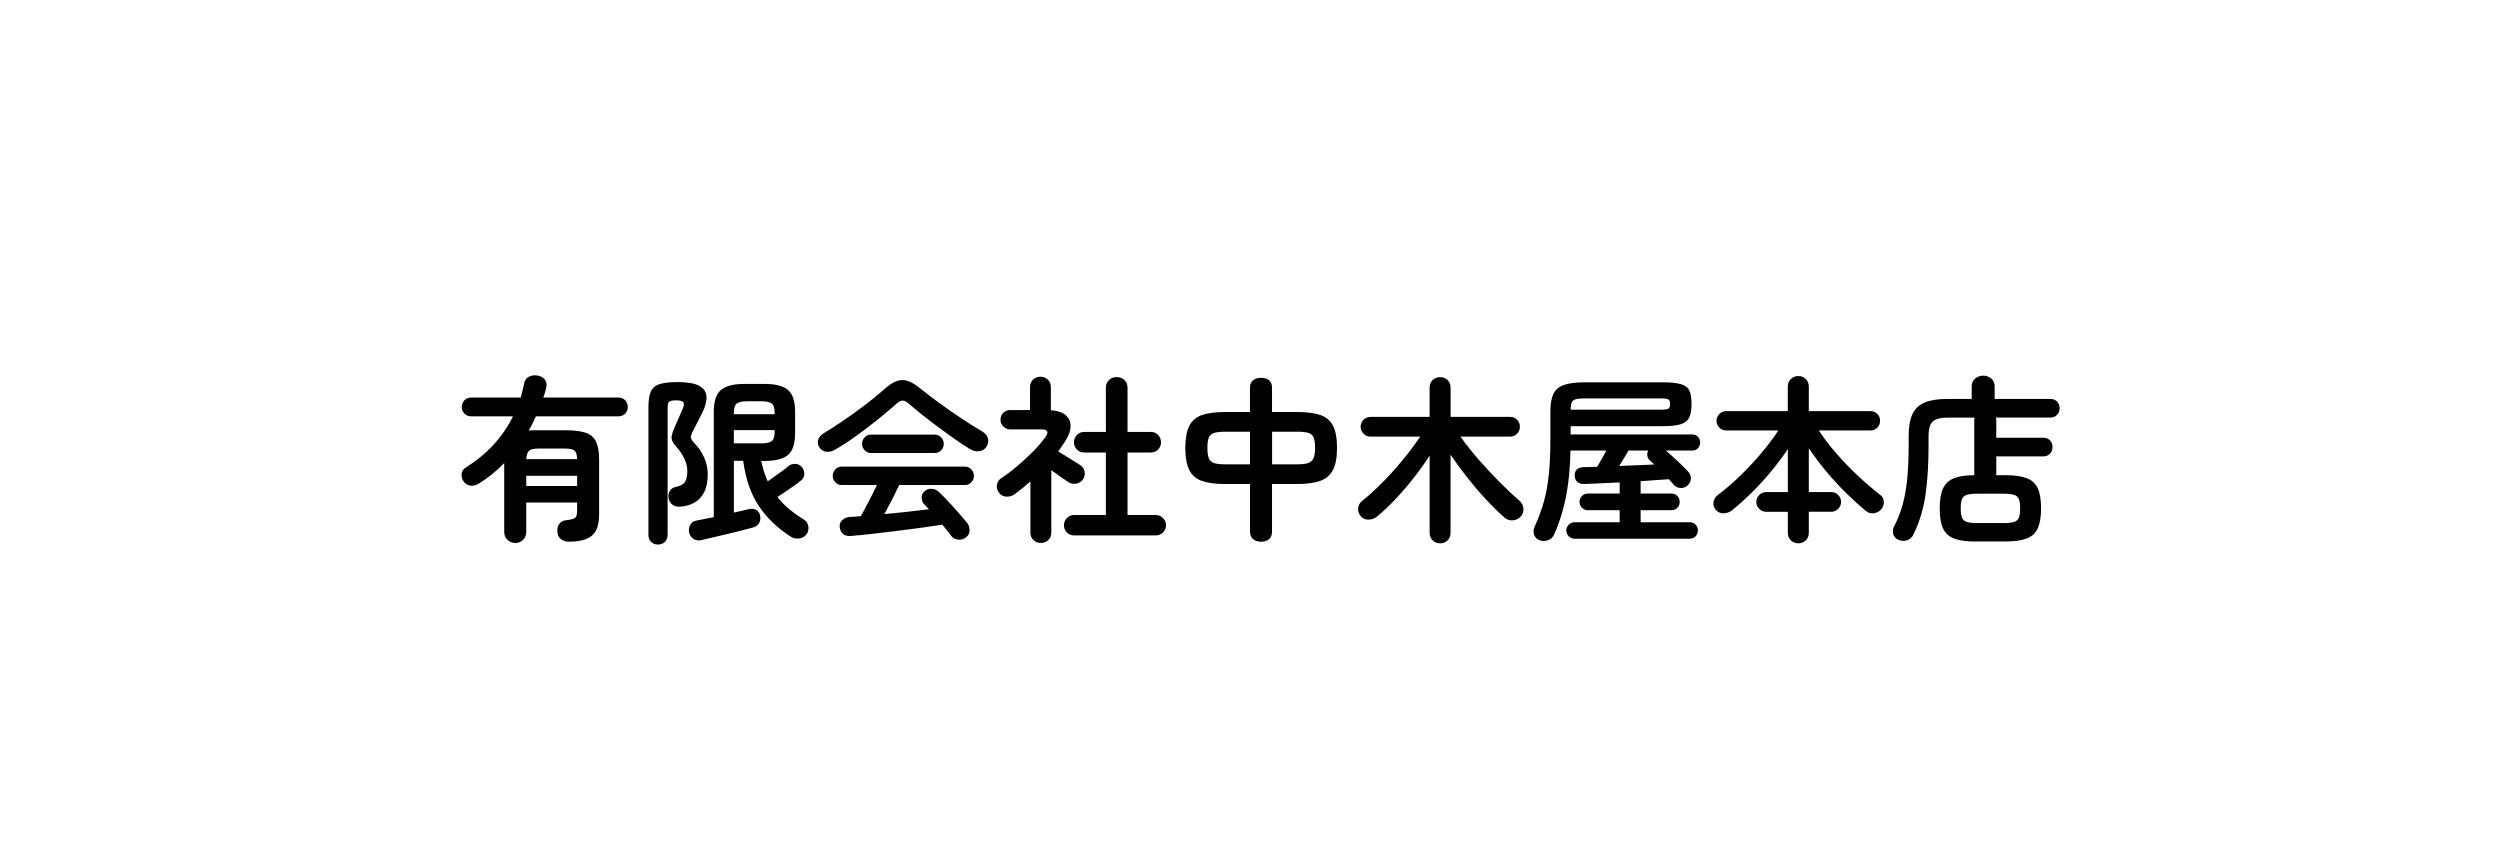 <?xml version="1.0" encoding="UTF-8"?>
<svg id="_レイヤー_1" data-name="レイヤー 1" xmlns="http://www.w3.org/2000/svg" width="670" height="232" viewBox="0 0 670 232">
  <path d="m138.11,145.51c-.8,0-1.5-.27-2.09-.82-.59-.54-.89-1.26-.89-2.16v-18.43c-2.14,2.21-4.45,4.06-6.91,5.57-.71.42-1.43.58-2.18.48s-1.37-.5-1.85-1.2c-.42-.64-.57-1.31-.46-2.02.11-.7.47-1.25,1.08-1.63,5.66-3.52,9.89-8.1,12.67-13.73h-11.23c-.74,0-1.34-.25-1.8-.74-.46-.5-.7-1.08-.7-1.75s.23-1.3.7-1.8,1.06-.74,1.8-.74h13.3c.16-.61.32-1.22.48-1.85.16-.62.3-1.24.43-1.85.16-.93.62-1.57,1.37-1.92.75-.35,1.56-.43,2.42-.24.93.22,1.57.65,1.92,1.27s.4,1.37.14,2.23c-.1.38-.2.78-.31,1.18-.11.4-.25.79-.41,1.18h20.16c.74,0,1.34.25,1.8.74.46.5.7,1.1.7,1.8s-.23,1.26-.7,1.75c-.46.5-1.06.74-1.8.74h-22.13c-.29.67-.59,1.32-.91,1.94s-.66,1.26-1.01,1.9c.35-.06.74-.1,1.15-.1h8.69c2.3,0,4.11.22,5.42.67,1.31.45,2.24,1.24,2.78,2.38.54,1.14.82,2.73.82,4.78v14.83c0,2.62-.64,4.48-1.92,5.57-1.28,1.09-3.34,1.63-6.19,1.63-.83,0-1.54-.22-2.11-.67-.58-.45-.9-1.09-.96-1.92-.1-.9.07-1.62.5-2.18.43-.56,1.03-.89,1.8-.98,1.22-.13,2.02-.33,2.4-.6.38-.27.58-.86.58-1.75v-2.4h-13.63v7.87c0,.9-.29,1.62-.86,2.16-.58.54-1.26.82-2.06.82Zm2.93-22.46h13.63c-.03-1.12-.26-1.87-.67-2.26-.42-.38-1.31-.58-2.69-.58h-6.86c-1.34,0-2.23.19-2.66.58-.43.38-.68,1.14-.74,2.26Zm0,7.2h13.63v-2.74h-13.63v2.74Z"/>
  <path d="m176.32,145.94c-.7,0-1.3-.23-1.8-.7-.5-.46-.74-1.1-.74-1.9v-34.08c0-1.82.2-3.23.6-4.22.4-.99,1.16-1.68,2.28-2.06,1.12-.38,2.77-.58,4.94-.58,2.59,0,4.5.33,5.74.98,1.23.66,1.9,1.6,1.99,2.83s-.27,2.7-1.1,4.39c-.42.8-.82,1.58-1.2,2.33-.38.75-.77,1.5-1.15,2.23-.51.96-.76,1.64-.74,2.04.02.4.34.94.98,1.61,1.06,1.06,1.91,2.3,2.57,3.74.66,1.44.98,2.96.98,4.56,0,2.02-.34,3.65-1.01,4.9s-1.58,2.18-2.71,2.78c-1.14.61-2.41.94-3.82,1.01-.8.03-1.46-.17-1.99-.6-.53-.43-.86-1.02-.98-1.75-.1-.74.03-1.38.38-1.92.35-.54.85-.88,1.49-1.01,1.25-.26,2.09-.7,2.52-1.34.43-.64.65-1.66.65-3.07,0-1.06-.28-2.15-.84-3.29-.56-1.13-1.24-2.14-2.04-3-.54-.61-.92-1.14-1.13-1.61-.21-.46-.26-.98-.14-1.56s.38-1.31.79-2.21c.29-.64.62-1.42,1.01-2.33.38-.91.72-1.69,1.01-2.33.45-.93.55-1.58.31-1.94s-.89-.55-1.94-.55c-.99,0-1.62.13-1.9.38-.27.26-.41.78-.41,1.58v34.08c0,.8-.25,1.43-.74,1.9s-1.11.7-1.85.7Zm11.71-1.2c-.83.19-1.56.09-2.18-.31-.62-.4-1.02-1-1.18-1.8-.13-.74-.02-1.4.31-1.99.34-.59.9-.97,1.7-1.13.64-.13,1.35-.27,2.14-.43.78-.16,1.61-.32,2.47-.48v-28.22c0-2.82.64-4.77,1.92-5.86s3.38-1.63,6.29-1.63h5.38c2.94,0,5.05.54,6.31,1.63,1.26,1.09,1.9,3.04,1.9,5.86v5.66c0,2.85-.63,4.81-1.9,5.88-1.26,1.07-3.37,1.61-6.31,1.61h-.86c.38,1.95.96,3.78,1.73,5.47.58-.42,1.22-.87,1.92-1.37.7-.5,1.38-.98,2.02-1.44.64-.46,1.14-.86,1.49-1.18.54-.48,1.18-.71,1.9-.7.72.02,1.32.3,1.8.84.45.54.67,1.17.67,1.87s-.29,1.28-.86,1.73c-.45.38-1.06.85-1.82,1.39-.77.54-1.56,1.09-2.38,1.63-.82.54-1.53,1.02-2.14,1.44.93,1.18,1.99,2.27,3.19,3.26,1.2.99,2.49,1.9,3.86,2.74.64.38,1.04.94,1.2,1.68.16.74.06,1.42-.29,2.06-.45.74-1.11,1.18-1.99,1.34-.88.16-1.69,0-2.42-.48-3.58-2.3-6.44-5.06-8.57-8.26-2.13-3.2-3.51-7.22-4.15-12.05h-2.5v13.87c.74-.16,1.45-.32,2.14-.48.69-.16,1.3-.3,1.85-.43.74-.19,1.39-.13,1.97.19.58.32.93.82,1.06,1.49.16.77.08,1.44-.24,2.02-.32.58-.86.98-1.63,1.2-.77.22-1.76.49-2.98.79-1.22.3-2.5.62-3.84.94-1.34.32-2.63.62-3.86.91-1.23.29-2.26.53-3.1.72Zm8.64-33.74h10.94v-.29c0-1.25-.25-2.09-.74-2.52-.5-.43-1.42-.65-2.76-.65h-3.94c-1.34,0-2.26.22-2.76.65-.5.43-.74,1.27-.74,2.52v.29Zm0,7.82h7.44c1.34,0,2.26-.22,2.76-.65.5-.43.74-1.27.74-2.52v-.38h-10.94v3.55Z"/>
  <path d="m223.74,120.55c-.8.45-1.59.62-2.38.5s-1.4-.54-1.85-1.27c-.35-.64-.42-1.3-.22-1.97s.71-1.25,1.51-1.73c1.76-1.06,3.61-2.25,5.54-3.58,1.94-1.33,3.82-2.7,5.66-4.1,1.84-1.41,3.48-2.75,4.92-4.03,1.25-1.12,2.37-1.86,3.36-2.23s1.99-.38,3-.05c1.01.34,2.15,1.03,3.43,2.09,1.31,1.06,2.9,2.27,4.78,3.65,1.87,1.38,3.82,2.74,5.86,4.1,2.03,1.36,3.94,2.57,5.74,3.62.93.51,1.49,1.14,1.68,1.9.19.75.06,1.5-.38,2.23-.42.7-1.06,1.12-1.92,1.25-.86.13-1.73-.08-2.59-.62-1.25-.77-2.6-1.66-4.06-2.69-1.46-1.02-2.93-2.09-4.42-3.19-1.49-1.1-2.9-2.19-4.25-3.26-1.34-1.07-2.53-2.06-3.55-2.95-.64-.58-1.2-.86-1.68-.86s-1.04.29-1.68.86c-1.44,1.28-3.11,2.69-5.02,4.22-1.9,1.54-3.86,3.02-5.86,4.46-2,1.44-3.88,2.66-5.64,3.65Zm35.14,23.47c-.61.48-1.3.68-2.09.6s-1.4-.41-1.85-.98c-.35-.48-.73-.98-1.13-1.49-.4-.51-.82-1.02-1.27-1.54-1.6.26-3.46.53-5.59.82-2.13.29-4.34.58-6.62.86-2.29.29-4.5.55-6.62.79-2.13.24-3.99.42-5.59.55-.9.1-1.61-.07-2.14-.5-.53-.43-.84-1.05-.94-1.85-.1-.74.14-1.37.7-1.9.56-.53,1.27-.81,2.14-.84.45-.03.9-.06,1.37-.1.46-.03.95-.06,1.46-.1.38-.67.82-1.49,1.32-2.45.5-.96,1.02-1.96,1.56-3,.54-1.04,1.02-2.01,1.44-2.9h-9.5c-.64,0-1.19-.25-1.66-.74-.46-.5-.7-1.06-.7-1.7s.23-1.26.7-1.75c.46-.5,1.02-.74,1.66-.74h33.12c.64,0,1.19.25,1.66.74s.7,1.08.7,1.75-.23,1.21-.7,1.7-1.02.74-1.66.74h-17.66c-.48,1.02-1.09,2.26-1.82,3.7-.74,1.44-1.46,2.8-2.16,4.08,2.08-.19,4.16-.4,6.24-.62,2.08-.22,3.98-.45,5.71-.67-.22-.26-.44-.49-.65-.7-.21-.21-.42-.42-.65-.65-.42-.45-.63-1.02-.65-1.7-.02-.69.22-1.26.7-1.7.58-.54,1.24-.79,1.99-.74.75.05,1.38.33,1.9.84,1.22,1.15,2.51,2.5,3.89,4.03s2.61,2.96,3.7,4.27c.45.58.66,1.25.65,2.02-.02.77-.33,1.39-.94,1.87Zm-25.49-22.61c-.64,0-1.19-.25-1.66-.74-.46-.5-.7-1.08-.7-1.75s.23-1.21.7-1.7c.46-.5,1.02-.74,1.66-.74h17.18c.64,0,1.19.25,1.66.74.46.5.7,1.06.7,1.7,0,.67-.23,1.26-.7,1.75-.46.5-1.02.74-1.66.74h-17.18Z"/>
  <path d="m278.94,145.51c-.77,0-1.42-.26-1.97-.77-.54-.51-.82-1.18-.82-2.02v-13.68c-.7.61-1.4,1.19-2.09,1.75-.69.56-1.4,1.11-2.14,1.66-.67.48-1.42.7-2.26.65s-1.49-.42-1.97-1.13c-.48-.64-.65-1.34-.5-2.09.14-.75.54-1.34,1.18-1.75,1.38-.9,2.8-1.97,4.27-3.22,1.47-1.25,2.87-2.54,4.2-3.89,1.33-1.34,2.42-2.62,3.29-3.84,1.02-1.41.67-2.11-1.06-2.11h-8.35c-.7,0-1.31-.26-1.82-.77-.51-.51-.77-1.12-.77-1.82s.25-1.35.77-1.85c.51-.5,1.12-.74,1.82-.74h5.33v-6.14c0-.83.27-1.5.82-2.02s1.2-.77,1.97-.77,1.42.26,1.97.77c.54.51.82,1.18.82,2.02v6.19c2.62.19,4.28,1.07,4.97,2.64.69,1.57.28,3.5-1.22,5.81-.29.42-.58.84-.86,1.27-.29.43-.59.87-.91,1.32.58.35,1.25.77,2.02,1.25.77.48,1.5.94,2.21,1.37.7.43,1.25.78,1.63,1.03.64.42,1.04.99,1.2,1.73.16.74.02,1.44-.43,2.11-.45.64-1.06,1.02-1.82,1.15-.77.13-1.47-.02-2.11-.43-.51-.32-1.19-.78-2.04-1.39-.85-.61-1.69-1.2-2.52-1.78v16.7c0,.83-.27,1.5-.82,2.02-.54.51-1.2.77-1.97.77Zm8.93-2.02c-.77,0-1.42-.26-1.94-.79s-.79-1.18-.79-1.94.26-1.38.79-1.92c.53-.54,1.18-.82,1.94-.82h8.5v-16.75h-5.81c-.77,0-1.42-.26-1.94-.79s-.79-1.18-.79-1.94.26-1.42.79-1.97,1.18-.82,1.94-.82h5.81v-11.81c0-.86.28-1.56.84-2.09.56-.53,1.24-.79,2.04-.79s1.53.26,2.09.79c.56.53.84,1.22.84,2.09v11.81h6.24c.77,0,1.42.27,1.94.82.53.54.79,1.2.79,1.97s-.26,1.42-.79,1.94c-.53.53-1.18.79-1.94.79h-6.24v16.75h7.58c.74,0,1.38.27,1.92.82s.82,1.18.82,1.92-.27,1.42-.82,1.94c-.54.53-1.18.79-1.92.79h-21.89Z"/>
  <path d="m337.98,145.18c-.9,0-1.62-.23-2.16-.7-.54-.46-.82-1.13-.82-1.99v-12.77h-6.62c-2.59,0-4.67-.27-6.24-.82-1.57-.54-2.71-1.52-3.41-2.93-.7-1.41-1.06-3.38-1.06-5.9s.36-4.58,1.08-5.98c.72-1.39,1.86-2.35,3.43-2.88,1.57-.53,3.63-.79,6.19-.79h6.62v-6.53c0-.86.27-1.52.82-1.97.54-.45,1.26-.67,2.16-.67s1.65.22,2.16.67c.51.45.77,1.1.77,1.97v6.53h6.72c2.56,0,4.62.26,6.19.79,1.57.53,2.71,1.49,3.43,2.88.72,1.39,1.08,3.38,1.08,5.98s-.37,4.5-1.1,5.9c-.74,1.41-1.89,2.38-3.46,2.93-1.57.54-3.62.82-6.14.82h-6.72v12.77c0,.86-.26,1.53-.77,1.99-.51.46-1.23.7-2.16.7Zm-9.6-20.74h6.62v-8.74h-6.62c-1.22,0-2.18.1-2.88.29s-1.2.59-1.49,1.2c-.29.61-.43,1.57-.43,2.88s.14,2.18.41,2.81c.27.62.75,1.04,1.44,1.25.69.21,1.67.31,2.95.31Zm12.53,0h6.72c1.22,0,2.17-.1,2.86-.31.69-.21,1.18-.62,1.49-1.25.3-.62.46-1.56.46-2.81,0-1.31-.14-2.27-.41-2.88-.27-.61-.76-1.01-1.46-1.2-.71-.19-1.68-.29-2.93-.29h-6.72v8.74Z"/>
  <path d="m385.98,145.61c-.8,0-1.47-.26-2.02-.77-.54-.51-.82-1.2-.82-2.06v-20.69c-1.25,1.95-2.64,3.91-4.18,5.88-1.54,1.97-3.14,3.84-4.8,5.62-1.66,1.78-3.34,3.37-5.04,4.78-.67.58-1.45.87-2.33.89-.88.02-1.61-.31-2.18-.98-.51-.64-.72-1.35-.62-2.14s.46-1.43,1.1-1.94c1.28-.99,2.62-2.17,4.03-3.53,1.41-1.36,2.82-2.82,4.22-4.39,1.41-1.57,2.74-3.14,3.98-4.73s2.35-3.1,3.31-4.54h-13.34c-.74,0-1.36-.26-1.87-.79-.51-.53-.77-1.14-.77-1.85s.26-1.36.77-1.87c.51-.51,1.13-.77,1.87-.77h15.84v-7.82c0-.86.27-1.55.82-2.06.54-.51,1.22-.77,2.02-.77s1.42.26,1.97.77c.54.51.82,1.2.82,2.06v7.82h15.98c.74,0,1.35.26,1.85.77.5.51.74,1.14.74,1.87s-.25,1.32-.74,1.85c-.5.53-1.11.79-1.85.79h-13.34c1.38,1.95,2.97,3.97,4.78,6.05,1.81,2.08,3.67,4.09,5.59,6.02,1.92,1.94,3.74,3.66,5.47,5.16.61.51.95,1.18,1.03,2.02.08.83-.15,1.55-.7,2.16-.54.61-1.25.95-2.11,1.03-.86.08-1.62-.17-2.26-.74-1.6-1.41-3.26-3.04-4.99-4.9-1.73-1.86-3.4-3.82-5.02-5.88-1.62-2.06-3.1-4.09-4.44-6.07v20.93c0,.86-.27,1.55-.82,2.06-.54.51-1.2.77-1.97.77Z"/>
  <path d="m412.48,144.74c-.7-.32-1.16-.82-1.37-1.51-.21-.69-.15-1.38.17-2.09,1.02-2.21,1.85-4.43,2.47-6.67.62-2.24,1.07-4.69,1.34-7.34s.41-5.66.41-9.02v-7.82c0-2.02.27-3.59.82-4.73.54-1.13,1.49-1.94,2.83-2.4s3.2-.7,5.57-.7h20.74c2.18,0,3.83.16,4.97.48,1.14.32,1.9.89,2.3,1.7.4.82.6,2.01.6,3.58s-.2,2.75-.6,3.62c-.4.88-1.17,1.5-2.3,1.85-1.14.35-2.79.53-4.97.53h-24.53v2.21h32.59c.64,0,1.15.22,1.54.65.38.43.58.94.58,1.51s-.19,1.08-.58,1.51c-.38.43-.9.65-1.54.65h-7.06c.96.83,2.02,1.78,3.17,2.86,1.15,1.07,2.08,1.99,2.78,2.76.51.51.76,1.14.74,1.87-.02.74-.31,1.36-.89,1.87-.51.48-1.14.7-1.87.67-.74-.03-1.34-.32-1.82-.86-.19-.22-.4-.46-.62-.72-.22-.26-.46-.51-.72-.77-1.02.06-2.18.14-3.48.24-1.3.1-2.65.19-4.06.29v3.31h8.26c.64,0,1.17.22,1.58.65.42.43.62.97.62,1.61s-.21,1.13-.62,1.56c-.42.43-.94.65-1.58.65h-8.26v3.22h13.15c.64,0,1.17.22,1.58.65.42.43.62.95.62,1.56s-.21,1.13-.62,1.56c-.42.43-.94.65-1.58.65h-30.82c-.61,0-1.14-.22-1.58-.65-.45-.43-.67-.95-.67-1.56s.22-1.13.67-1.56c.45-.43.98-.65,1.58-.65h12.05v-3.22h-8.54c-.61,0-1.13-.22-1.56-.65-.43-.43-.65-.95-.65-1.56,0-.64.22-1.18.65-1.61s.95-.65,1.56-.65h8.54v-2.98c-1.79.1-3.51.18-5.16.24-1.65.06-3.08.13-4.3.19-.8.03-1.42-.15-1.87-.55s-.69-.95-.72-1.66c-.03-.7.16-1.26.58-1.68s1.01-.62,1.78-.62c.54-.03,1.12-.05,1.73-.05s1.25-.02,1.92-.05c.42-.67.85-1.41,1.3-2.21.45-.8.85-1.52,1.2-2.16h-9.65c-.06,3.2-.26,6.09-.6,8.66-.34,2.58-.81,4.98-1.42,7.22-.61,2.24-1.39,4.45-2.35,6.62-.32.74-.88,1.25-1.68,1.54-.8.29-1.58.27-2.35-.05Zm8.45-34.94h24.1c1.12,0,1.82-.1,2.11-.29.29-.19.43-.59.43-1.2,0-.64-.14-1.06-.43-1.25-.29-.19-.98-.29-2.06-.29h-20.26c-1.09,0-1.91.07-2.47.22s-.94.43-1.13.86c-.19.43-.29,1.08-.29,1.94Zm13.01,15.07c1.6-.06,3.22-.13,4.85-.19,1.63-.06,3.15-.13,4.56-.19-.22-.22-.44-.43-.65-.62-.21-.19-.39-.35-.55-.48-.38-.35-.61-.78-.67-1.27-.06-.5.02-.95.24-1.37h-5.28c-.38.64-.79,1.31-1.2,2.02-.42.7-.85,1.41-1.3,2.11Z"/>
  <path d="m481.98,145.61c-.8,0-1.47-.26-2.02-.77-.54-.51-.82-1.2-.82-2.06v-5.62h-5.81c-.7,0-1.32-.26-1.85-.79-.53-.53-.79-1.14-.79-1.85s.26-1.36.79-1.87c.53-.51,1.14-.77,1.85-.77h5.81v-11.52c-1.31,1.95-2.78,3.92-4.42,5.9s-3.35,3.87-5.16,5.66c-1.81,1.79-3.61,3.41-5.4,4.85-.64.51-1.39.78-2.26.79-.86.02-1.57-.31-2.11-.98-.51-.64-.7-1.34-.55-2.11.14-.77.55-1.39,1.22-1.87,1.92-1.44,3.88-3.13,5.88-5.06,2-1.94,3.9-3.97,5.69-6.1,1.79-2.13,3.31-4.15,4.56-6.07h-13.97c-.7,0-1.31-.26-1.82-.77-.51-.51-.77-1.12-.77-1.82s.26-1.35.77-1.85c.51-.5,1.12-.74,1.82-.74h16.51v-6.58c0-.83.27-1.51.82-2.04s1.22-.79,2.02-.79,1.42.26,1.97.79c.54.53.82,1.21.82,2.04v6.58h16.51c.74,0,1.35.25,1.85.74s.74,1.11.74,1.85-.25,1.31-.74,1.82-1.11.77-1.85.77h-13.82c1.28,1.98,2.83,4.02,4.66,6.12,1.82,2.1,3.76,4.1,5.81,6.02,2.05,1.92,4.05,3.63,6,5.14.61.45.92,1.06.94,1.82.02.77-.2,1.42-.65,1.97-.51.61-1.17.98-1.97,1.1-.8.13-1.54-.08-2.21-.62-1.73-1.44-3.5-3.06-5.33-4.85-1.82-1.79-3.58-3.7-5.28-5.74s-3.25-4.1-4.66-6.22v11.76h6c.74,0,1.36.26,1.87.77.51.51.77,1.14.77,1.87s-.26,1.32-.77,1.85c-.51.53-1.14.79-1.87.79h-6v5.62c0,.86-.27,1.55-.82,2.06-.54.51-1.2.77-1.97.77Z"/>
  <path d="m529.35,145.13c-2.37,0-4.25-.26-5.64-.79-1.39-.53-2.38-1.44-2.98-2.74s-.89-3.08-.89-5.35.3-4.05.89-5.33,1.56-2.19,2.9-2.74,3.17-.82,5.47-.82v-14.64c0-.16,0-.3.02-.43.02-.13.04-.26.07-.38h-7.06c-1.98,0-3.36.34-4.13,1.03-.77.69-1.15,1.98-1.15,3.86v2.74c0,4.93-.27,9.29-.82,13.08-.54,3.79-1.63,7.35-3.26,10.68-.35.74-.91,1.23-1.68,1.49-.77.26-1.52.22-2.26-.1-.77-.32-1.25-.84-1.44-1.56-.19-.72-.11-1.42.24-2.09.99-1.89,1.77-3.88,2.33-5.98.56-2.1.96-4.42,1.2-6.98s.36-5.44.36-8.64v-2.69c0-2.4.34-4.32,1.01-5.76.67-1.44,1.77-2.48,3.29-3.12,1.52-.64,3.53-.96,6.02-.96h6.58v-3.31c0-.93.31-1.65.94-2.16.62-.51,1.33-.77,2.14-.77s1.55.26,2.16.77c.61.51.91,1.23.91,2.16v3.31h14.93c.77,0,1.38.25,1.82.74.45.5.67,1.08.67,1.75s-.22,1.26-.67,1.75c-.45.5-1.06.74-1.82.74h-14.59c.03.13.05.26.07.38.02.13.02.27.02.43v4.61h12.58c.77,0,1.38.24,1.82.72.45.48.67,1.07.67,1.78s-.22,1.3-.67,1.78c-.45.48-1.06.72-1.82.72h-12.58v5.04h2.5c2.37,0,4.25.26,5.64.79,1.39.53,2.38,1.43,2.98,2.71.59,1.28.89,3.07.89,5.38s-.3,4.06-.89,5.35c-.59,1.3-1.58,2.21-2.98,2.74-1.39.53-3.27.79-5.64.79h-8.16Zm.58-4.94h7.01c1.22,0,2.14-.1,2.78-.29.64-.19,1.08-.57,1.32-1.13.24-.56.36-1.4.36-2.52s-.12-1.96-.36-2.52c-.24-.56-.68-.94-1.32-1.13-.64-.19-1.57-.29-2.78-.29h-7.01c-1.18,0-2.1.1-2.76.29-.66.19-1.1.57-1.34,1.13-.24.56-.36,1.4-.36,2.52s.12,1.96.36,2.52c.24.56.69.94,1.34,1.13.66.19,1.58.29,2.76.29Z"/>
</svg>